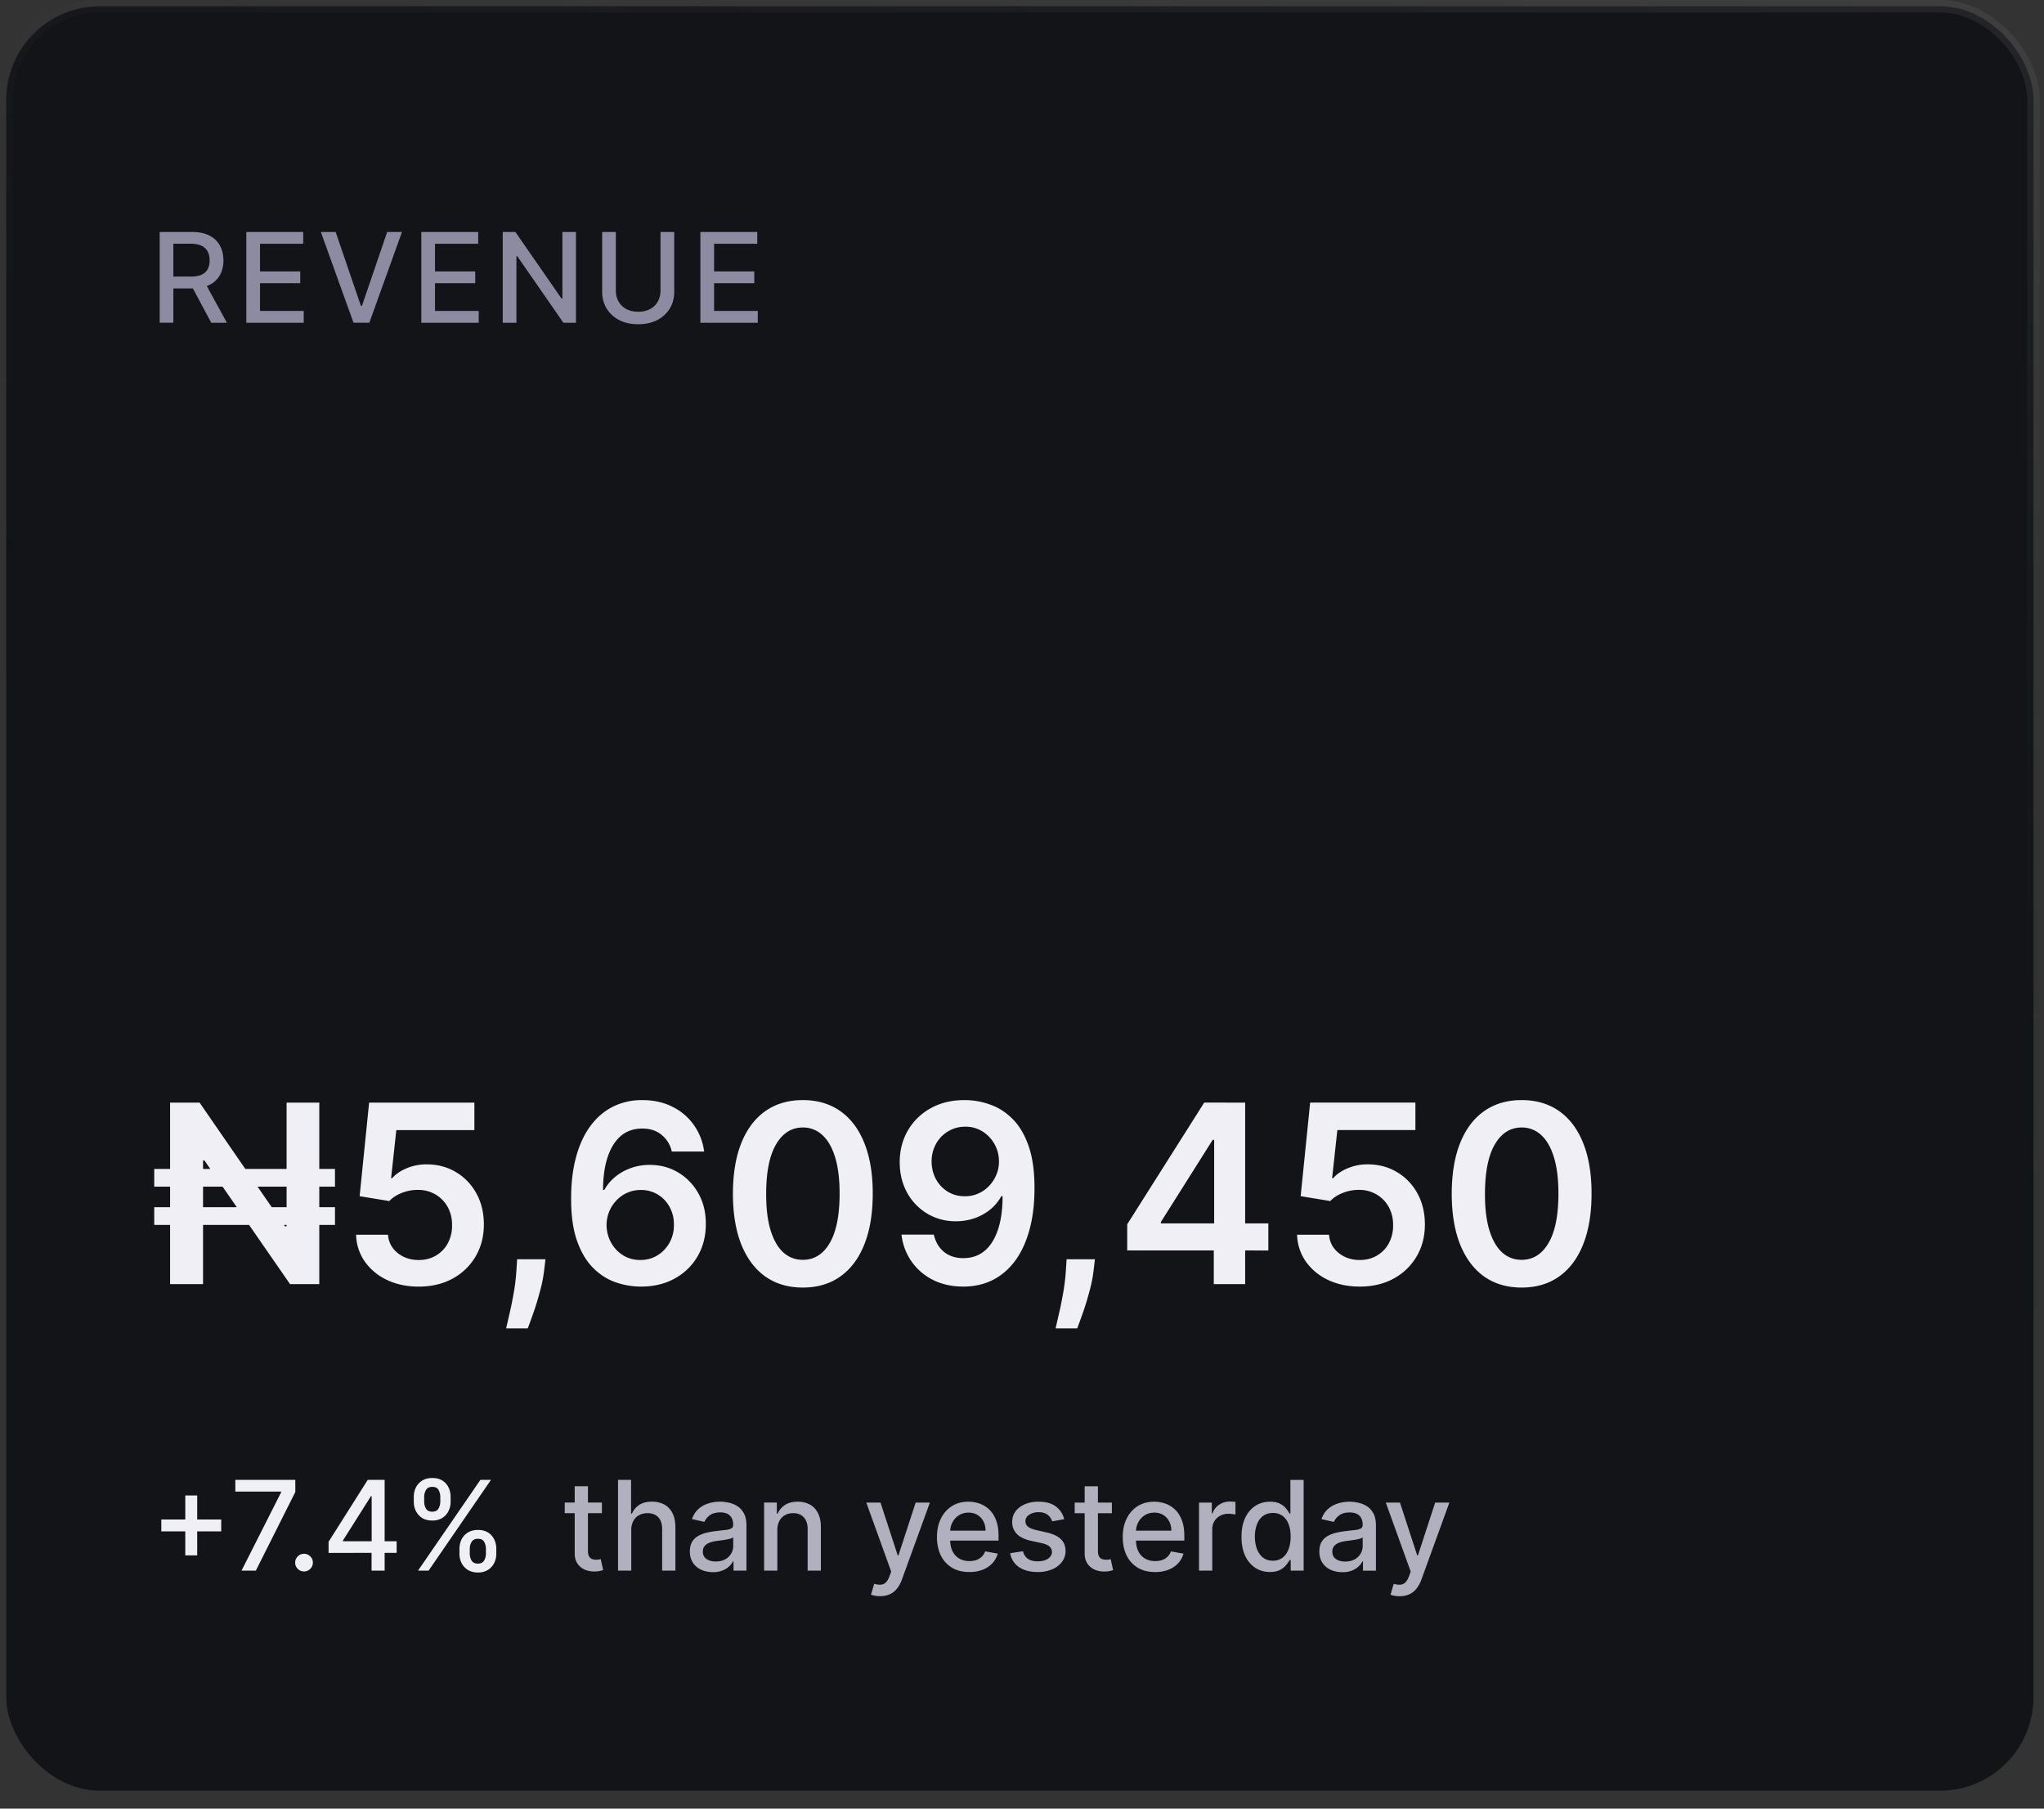 <svg xmlns="http://www.w3.org/2000/svg" width="130" height="115" fill="none" viewBox="0 0 130 115"><rect x="0" y="0" width="130" height="115" fill="#333333" stroke="none"/><rect width="128.935" height="113.463" x=".397" y=".397" fill="#131418" rx="5.951"/><rect width="128.935" height="113.463" x=".397" y=".397" stroke="url(#a)" stroke-width=".793" rx="5.951"/><path fill="#8d8ba1" d="M10.156 20.52v-5.77h2.056q.67 0 1.113.231.446.23.665.64.22.405.22.938 0 .53-.223.933a1.5 1.5 0 0 1-.665.622q-.441.223-1.112.223h-1.56v-.75h1.48q.422 0 .687-.12a.8.8 0 0 0 .392-.353 1.16 1.16 0 0 0 .124-.555q0-.327-.127-.566a.82.82 0 0 0-.392-.367q-.264-.13-.696-.13h-1.093v5.025zm2.848-2.603 1.426 2.604h-.992l-1.398-2.604zm2.662 2.604v-5.77h3.618v.749h-2.747v1.758h2.558v.747h-2.558v1.766h2.78v.75zm5.682-5.77 1.606 4.699h.065l1.606-4.7h.941l-2.076 5.77h-1.006l-2.077-5.77zm5.448 5.77v-5.77h3.618v.749h-2.747v1.758h2.558v.747h-2.558v1.766h2.78v.75zm9.835-5.77v5.77h-.8l-2.933-4.232h-.054v4.232h-.87v-5.77h.806l2.936 4.237h.053V14.75zm5.378 0h.873v3.795q0 .605-.284 1.073a2 2 0 0 1-.8.733q-.516.264-1.21.265-.69 0-1.205-.265a2 2 0 0 1-.8-.733 2 2 0 0 1-.285-1.073V14.75h.87v3.725q0 .391.173.696.174.305.493.48.318.171.755.171.44 0 .758-.172.32-.174.49-.479.172-.305.172-.696zm2.536 5.77v-5.77h3.618v.749h-2.747v1.758h2.558v.747h-2.558v1.766h2.78v.75z"/><path fill="#f0eff6" d="M21.305 74.324v1.127H9.809v-1.127zm0 2.434v1.127H9.809v-1.127zm-.998-6.65V81.65h-1.86l-5.443-7.862h-.09v7.862h-2.096V70.109h1.876l5.427 7.866h.107V70.11zm6.325 11.7q-1.127 0-2.018-.423a3.6 3.6 0 0 1-1.414-1.172 3.1 3.1 0 0 1-.552-1.702h2.028q.057.71.614 1.16.558.446 1.342.446.614 0 1.093-.282a2 2 0 0 0 .755-.783 2.3 2.3 0 0 0 .27-1.144 2.3 2.3 0 0 0-.276-1.161 2.07 2.07 0 0 0-.772-.795 2.15 2.15 0 0 0-1.127-.293 2.7 2.7 0 0 0-1.02.192q-.501.197-.794.518l-1.888-.31.603-5.95h6.695v1.747h-4.965l-.333 3.06h.068q.321-.377.907-.626a3.2 3.2 0 0 1 1.285-.254q1.049 0 1.871.496.823.49 1.296 1.353.474.862.474 1.972 0 1.144-.53 2.04a3.75 3.75 0 0 1-1.46 1.403q-.93.507-2.152.507m8.06-1.736-.074.62a9 9 0 0 1-.282 1.442q-.197.738-.416 1.358-.22.621-.356.975H32.19l.215-.935q.14-.592.27-1.33t.175-1.5l.04-.63zm6.04 1.735a4.9 4.9 0 0 1-1.618-.287q-.79-.287-1.42-.93-.631-.648-1.003-1.719-.372-1.076-.367-2.665 0-1.483.316-2.643.316-1.161.907-1.961.592-.806 1.426-1.229a4.1 4.1 0 0 1 1.877-.422q1.086 0 1.927.428a3.6 3.6 0 0 1 1.364 1.172 3.7 3.7 0 0 1 .642 1.668h-2.057a1.87 1.87 0 0 0-.648-1.06q-.485-.4-1.229-.4-1.2 0-1.848 1.043-.642 1.043-.648 2.863h.079q.276-.495.716-.85.44-.356.991-.548a3.5 3.5 0 0 1 1.178-.197q1.014 0 1.82.485.812.484 1.285 1.335.474.846.468 1.939.005 1.138-.519 2.046a3.76 3.76 0 0 1-1.459 1.42q-.935.518-2.18.512m-.012-1.69q.615 0 1.099-.299t.766-.806a2.26 2.26 0 0 0 .276-1.138 2.24 2.24 0 0 0-.27-1.121q-.27-.502-.75-.795a2.05 2.05 0 0 0-1.093-.293q-.456 0-.85.175a2.1 2.1 0 0 0-.688.484 2.27 2.27 0 0 0-.632 1.567q.006.603.282 1.11t.761.812q.485.303 1.099.304m10.34 1.752q-1.391 0-2.389-.704-.992-.71-1.527-2.046-.53-1.34-.53-3.229.006-1.887.536-3.212.535-1.33 1.527-2.028.998-.7 2.384-.7t2.383.7 1.527 2.028q.536 1.33.536 3.212 0 1.894-.535 3.235-.53 1.335-1.528 2.04-.99.704-2.383.704m0-1.763q1.083 0 1.708-1.065.63-1.071.631-3.15 0-1.375-.287-2.311-.288-.936-.812-1.409a1.78 1.78 0 0 0-1.24-.479q-1.075 0-1.701 1.07-.626 1.065-.631 3.128-.006 1.38.276 2.322.287.94.811 1.42.525.474 1.246.474M61.387 69.95a4.7 4.7 0 0 1 1.612.293q.789.282 1.42.924.63.637 1.003 1.707t.372 2.65q.005 1.486-.316 2.659-.316 1.167-.907 1.972-.592.806-1.426 1.229-.834.422-1.876.422-1.095 0-1.939-.428a3.64 3.64 0 0 1-1.358-1.172 3.7 3.7 0 0 1-.637-1.702h2.057q.158.688.642 1.093.491.4 1.234.4 1.2 0 1.849-1.042.648-1.042.648-2.897h-.079q-.276.497-.716.857a3.3 3.3 0 0 1-.997.547 3.6 3.6 0 0 1-1.172.191 3.5 3.5 0 0 1-1.826-.484 3.54 3.54 0 0 1-1.28-1.33q-.467-.846-.473-1.933 0-1.128.519-2.023a3.76 3.76 0 0 1 1.46-1.42q.935-.524 2.186-.513m.005 1.69q-.608 0-1.098.3a2.1 2.1 0 0 0-.767.8 2.3 2.3 0 0 0-.276 1.12q.006.615.276 1.117.276.501.75.794.479.293 1.093.293.457 0 .85-.175.396-.175.688-.484.3-.316.463-.716a2.1 2.1 0 0 0 .163-.845q0-.593-.282-1.094a2.2 2.2 0 0 0-.76-.805 2 2 0 0 0-1.1-.305m8.246 8.43-.073.62a9 9 0 0 1-.282 1.443q-.197.738-.417 1.358t-.355.975h-1.375l.214-.935q.141-.592.27-1.33t.176-1.5l.04-.63zm2.054-.563v-1.662l4.897-7.737h1.387v2.366h-.846L73.833 77.7v.09h6.835v1.72zm5.506 2.142V79l.023-.744V70.11h1.972v11.54zm9.284.157q-1.127 0-2.017-.422a3.6 3.6 0 0 1-1.415-1.172 3.1 3.1 0 0 1-.552-1.702h2.029q.056.71.614 1.16.558.446 1.341.446.614 0 1.094-.282a2 2 0 0 0 .755-.783 2.3 2.3 0 0 0 .27-1.144 2.3 2.3 0 0 0-.276-1.161 2.07 2.07 0 0 0-.772-.795 2.15 2.15 0 0 0-1.127-.293 2.7 2.7 0 0 0-1.02.192q-.502.197-.795.518l-1.888-.31.604-5.95h6.694v1.747h-4.965l-.332 3.06h.068q.32-.377.907-.626a3.2 3.2 0 0 1 1.285-.254q1.047 0 1.87.496.824.49 1.297 1.353.473.862.473 1.972 0 1.144-.53 2.04a3.75 3.75 0 0 1-1.46 1.403q-.929.507-2.152.507m10.296.062q-1.392 0-2.39-.704-.99-.71-1.527-2.046-.53-1.34-.53-3.229.006-1.887.536-3.212.535-1.33 1.527-2.028.998-.7 2.384-.7t2.384.7 1.527 2.028q.535 1.33.535 3.212 0 1.894-.535 3.235-.53 1.335-1.527 2.04-.993.704-2.384.704m0-1.763q1.081 0 1.707-1.065.632-1.071.632-3.15 0-1.375-.288-2.311-.287-.936-.811-1.409a1.78 1.78 0 0 0-1.24-.479q-1.077 0-1.702 1.07-.625 1.065-.631 3.128-.006 1.38.276 2.322.288.94.811 1.42.525.474 1.246.474M11.784 98.897v-3.81h.758v3.81zM10.26 97.37v-.755h3.81v.755zm5.102 2.496 2.519-4.981v-.043h-2.914v-.746h3.815v.772l-2.51 4.998zm3.975.054a.55.55 0 0 1-.398-.164.55.55 0 0 1-.166-.4q0-.23.166-.394a.54.54 0 0 1 .398-.166q.23 0 .397.166.165.163.166.394a.54.54 0 0 1-.079.285.6.6 0 0 1-.203.203.54.54 0 0 1-.281.076m1.56-1.18v-.705l2.493-3.94h.555v1.038h-.352l-1.784 2.823V98h3.418v.738zm2.735 1.126v-1.341l.006-.321v-4.108h.825v5.77zm5.59-1.082v-.304q0-.327.134-.597.138-.274.4-.437.265-.166.64-.166.383 0 .642.163.26.164.392.437.135.273.135.6v.304q0 .327-.135.6-.136.27-.397.437a1.17 1.17 0 0 1-.637.164 1.2 1.2 0 0 1-.642-.164 1.1 1.1 0 0 1-.398-.437 1.3 1.3 0 0 1-.135-.6m.656-.304v.304q0 .243.115.44t.403.197q.285 0 .397-.197a.87.87 0 0 0 .113-.44v-.304a.9.9 0 0 0-.11-.44q-.107-.197-.4-.197-.282 0-.4.197a.84.84 0 0 0-.118.44m-3.56-2.998v-.304q0-.327.136-.6a1.1 1.1 0 0 1 .4-.437q.265-.165.64-.164.383 0 .642.164.26.163.392.436.132.275.132.6v.305q0 .327-.135.6-.133.27-.394.437a1.17 1.17 0 0 1-.637.163q-.383 0-.645-.163a1.1 1.1 0 0 1-.395-.437 1.3 1.3 0 0 1-.135-.6m.66-.304v.304a.87.87 0 0 0 .113.44q.115.197.403.197.282 0 .394-.198a.85.85 0 0 0 .116-.439v-.304a.9.9 0 0 0-.11-.44q-.11-.197-.4-.197-.282 0-.4.197a.85.85 0 0 0-.116.44m-.391 4.688 3.967-5.77h.673l-3.967 5.77z"/><path fill="#b1b0bf" d="M38.282 95.538v.677h-2.364v-.677zm-1.73-1.037h.842v4.094q0 .246.074.37.072.12.188.166a.8.8 0 0 0 .257.042 1 1 0 0 0 .177-.014l.119-.023.152.696a1.7 1.7 0 0 1-.547.09 1.5 1.5 0 0 1-.62-.118 1.06 1.06 0 0 1-.465-.383q-.177-.26-.177-.65zm3.597 2.795v2.57h-.842v-5.77h.831v2.147h.054q.152-.35.465-.555.312-.207.817-.206.445 0 .777.183.336.183.519.547.186.36.186.901v2.753h-.843v-2.651q0-.477-.245-.738-.244-.265-.682-.265-.298 0-.535.126a.9.9 0 0 0-.37.372 1.2 1.2 0 0 0-.132.587m5.19 2.666q-.411 0-.743-.152a1.25 1.25 0 0 1-.527-.448 1.3 1.3 0 0 1-.192-.719q0-.366.14-.603a1.04 1.04 0 0 1 .381-.374 2 2 0 0 1 .536-.209 5 5 0 0 1 .603-.107l.63-.073a.9.9 0 0 0 .353-.099q.11-.067.11-.22v-.02q0-.368-.209-.571-.205-.204-.614-.203-.426 0-.67.189a1 1 0 0 0-.336.414l-.791-.18q.14-.396.41-.637.274-.246.63-.355.354-.113.746-.113.26 0 .55.062.292.06.546.22t.42.459q.163.296.163.77v2.873h-.823v-.591h-.033a1.2 1.2 0 0 1-.245.32 1.3 1.3 0 0 1-.42.263 1.6 1.6 0 0 1-.615.104m.184-.676q.349 0 .597-.138a.97.97 0 0 0 .38-.36.94.94 0 0 0 .133-.483v-.558a.44.44 0 0 1-.175.085 3 3 0 0 1-.29.065l-.319.048-.259.033q-.245.031-.448.105a.8.8 0 0 0-.321.211.53.53 0 0 0-.118.36.54.54 0 0 0 .23.474q.232.158.59.158m3.917-1.99v2.57h-.843v-4.328h.809v.705h.053q.15-.344.468-.552.321-.21.809-.209.442 0 .775.186.332.183.515.546.183.365.183.9v2.752h-.842v-2.651q0-.47-.245-.736-.245-.267-.673-.267-.294 0-.522.126a.9.9 0 0 0-.358.372q-.13.242-.13.587m6.532 4.193a1.7 1.7 0 0 1-.575-.093l.203-.69q.231.062.411.053a.5.5 0 0 0 .319-.135q.14-.126.248-.414l.104-.287-1.584-4.385H56l1.096 3.359h.045l1.096-3.359h.905l-1.784 4.906a2 2 0 0 1-.316.572q-.191.237-.456.355a1.5 1.5 0 0 1-.614.118m5.68-1.535q-.64 0-1.102-.274a1.85 1.85 0 0 1-.71-.775q-.248-.501-.248-1.175 0-.665.248-1.172.25-.507.698-.792.451-.284 1.054-.284.367 0 .71.121.345.121.617.38.274.26.431.674.159.411.158 1v.299h-3.44v-.631h2.615q0-.333-.136-.59a1.02 1.02 0 0 0-.95-.557 1.1 1.1 0 0 0-.619.175q-.262.172-.406.45-.14.277-.14.6v.494q0 .433.152.738a1.1 1.1 0 0 0 .43.465q.277.158.646.158.24 0 .437-.068a.9.9 0 0 0 .56-.55l.798.144q-.096.352-.344.617-.245.262-.617.409a2.3 2.3 0 0 1-.843.144m6.034-3.36-.763.136a.9.9 0 0 0-.153-.279.75.75 0 0 0-.276-.217 1 1 0 0 0-.436-.084 1.05 1.05 0 0 0-.598.16q-.24.158-.24.409a.43.43 0 0 0 .161.35q.16.132.519.216l.687.158q.597.138.89.425.294.288.294.747 0 .39-.226.693a1.5 1.5 0 0 1-.622.474 2.3 2.3 0 0 1-.922.172q-.726 0-1.186-.31a1.3 1.3 0 0 1-.564-.888l.815-.124a.78.78 0 0 0 .313.482q.236.16.617.16.413 0 .662-.171.248-.175.248-.426a.44.44 0 0 0-.153-.34q-.148-.139-.459-.21l-.732-.16q-.606-.138-.896-.44a1.06 1.06 0 0 1-.288-.763q0-.383.214-.67t.592-.449q.378-.163.865-.163.702 0 1.105.304.402.301.532.809m3.031-1.056v.677h-2.364v-.677zm-1.73-1.037h.843v4.094q0 .246.073.37.073.12.189.166a.8.8 0 0 0 .256.042 1 1 0 0 0 .178-.014l.118-.023.152.696a1.7 1.7 0 0 1-.547.09 1.5 1.5 0 0 1-.62-.118 1.06 1.06 0 0 1-.464-.383q-.178-.26-.178-.65zm4.481 5.453q-.64 0-1.102-.274a1.85 1.85 0 0 1-.71-.775q-.248-.501-.248-1.175 0-.665.248-1.172.25-.507.699-.792.45-.284 1.054-.284.366 0 .71.121t.617.38.431.674q.158.411.158 1v.299h-3.44v-.631h2.614q0-.333-.135-.59a1.02 1.02 0 0 0-.95-.557 1.1 1.1 0 0 0-.62.175q-.262.172-.405.45-.141.277-.141.6v.494q0 .433.152.738a1.1 1.1 0 0 0 .431.465q.277.158.645.158.24 0 .437-.068a.9.9 0 0 0 .56-.55l.798.144q-.095.352-.344.617-.245.262-.617.409a2.3 2.3 0 0 1-.842.144m2.791-.088v-4.328h.815v.688h.045q.118-.35.417-.55.3-.203.682-.203a4 4 0 0 1 .358.02v.806a2 2 0 0 0-.18-.03 2 2 0 0 0-.26-.02 1.1 1.1 0 0 0-.532.126.94.94 0 0 0-.502.848v2.643zm4.51.085q-.523 0-.935-.268a1.83 1.83 0 0 1-.642-.77q-.231-.501-.231-1.202 0-.702.234-1.2.237-.5.648-.764.411-.265.932-.265.404 0 .649.135.248.132.383.31.138.177.214.313h.05v-2.144h.843v5.77h-.823v-.673h-.07q-.076.138-.22.315a1.2 1.2 0 0 1-.389.31q-.248.133-.642.133m.187-.719a.98.98 0 0 0 .614-.191q.255-.195.383-.538.133-.344.133-.8 0-.451-.13-.79a1.16 1.16 0 0 0-.38-.527 1 1 0 0 0-.62-.188q-.38 0-.634.197-.255.196-.383.538a2.2 2.2 0 0 0-.127.77q0 .433.13.78.13.346.383.55.256.2.63.2m4.42.73q-.411 0-.744-.152a1.25 1.25 0 0 1-.527-.448 1.3 1.3 0 0 1-.191-.719q0-.366.14-.603a1.04 1.04 0 0 1 .38-.374 2 2 0 0 1 .536-.209q.296-.07.603-.107l.631-.073a.9.9 0 0 0 .353-.099q.11-.067.11-.22v-.02q0-.368-.209-.571-.206-.204-.614-.203-.426 0-.67.189a1 1 0 0 0-.336.414l-.792-.18q.141-.396.411-.637.274-.246.629-.355.355-.113.746-.113.26 0 .55.062.292.06.547.22t.42.459q.162.296.163.77v2.873h-.823v-.591h-.034a1.2 1.2 0 0 1-.245.32 1.3 1.3 0 0 1-.42.263 1.6 1.6 0 0 1-.614.104m.183-.676q.35 0 .597-.138a.97.97 0 0 0 .38-.36.94.94 0 0 0 .133-.483v-.558a.44.44 0 0 1-.174.085 3 3 0 0 1-.29.065l-.319.048-.26.033q-.244.031-.447.105a.8.8 0 0 0-.321.211.53.53 0 0 0-.119.36.54.54 0 0 0 .231.474q.23.158.59.158m3.453 2.203a1.7 1.7 0 0 1-.575-.093l.203-.69q.23.062.41.053a.5.5 0 0 0 .32-.135q.14-.126.247-.414l.105-.287-1.584-4.385h.902l1.096 3.359h.045l1.096-3.359h.904l-1.783 4.906a2 2 0 0 1-.316.572q-.191.237-.456.355a1.5 1.5 0 0 1-.615.118"/><defs><linearGradient id="a" x1="202.55" x2="143.219" y1="-81.638" y2="108.166" gradientUnits="userSpaceOnUse"><stop stop-color="#fff" stop-opacity=".4"/><stop offset=".924" stop-opacity="0"/></linearGradient></defs></svg>